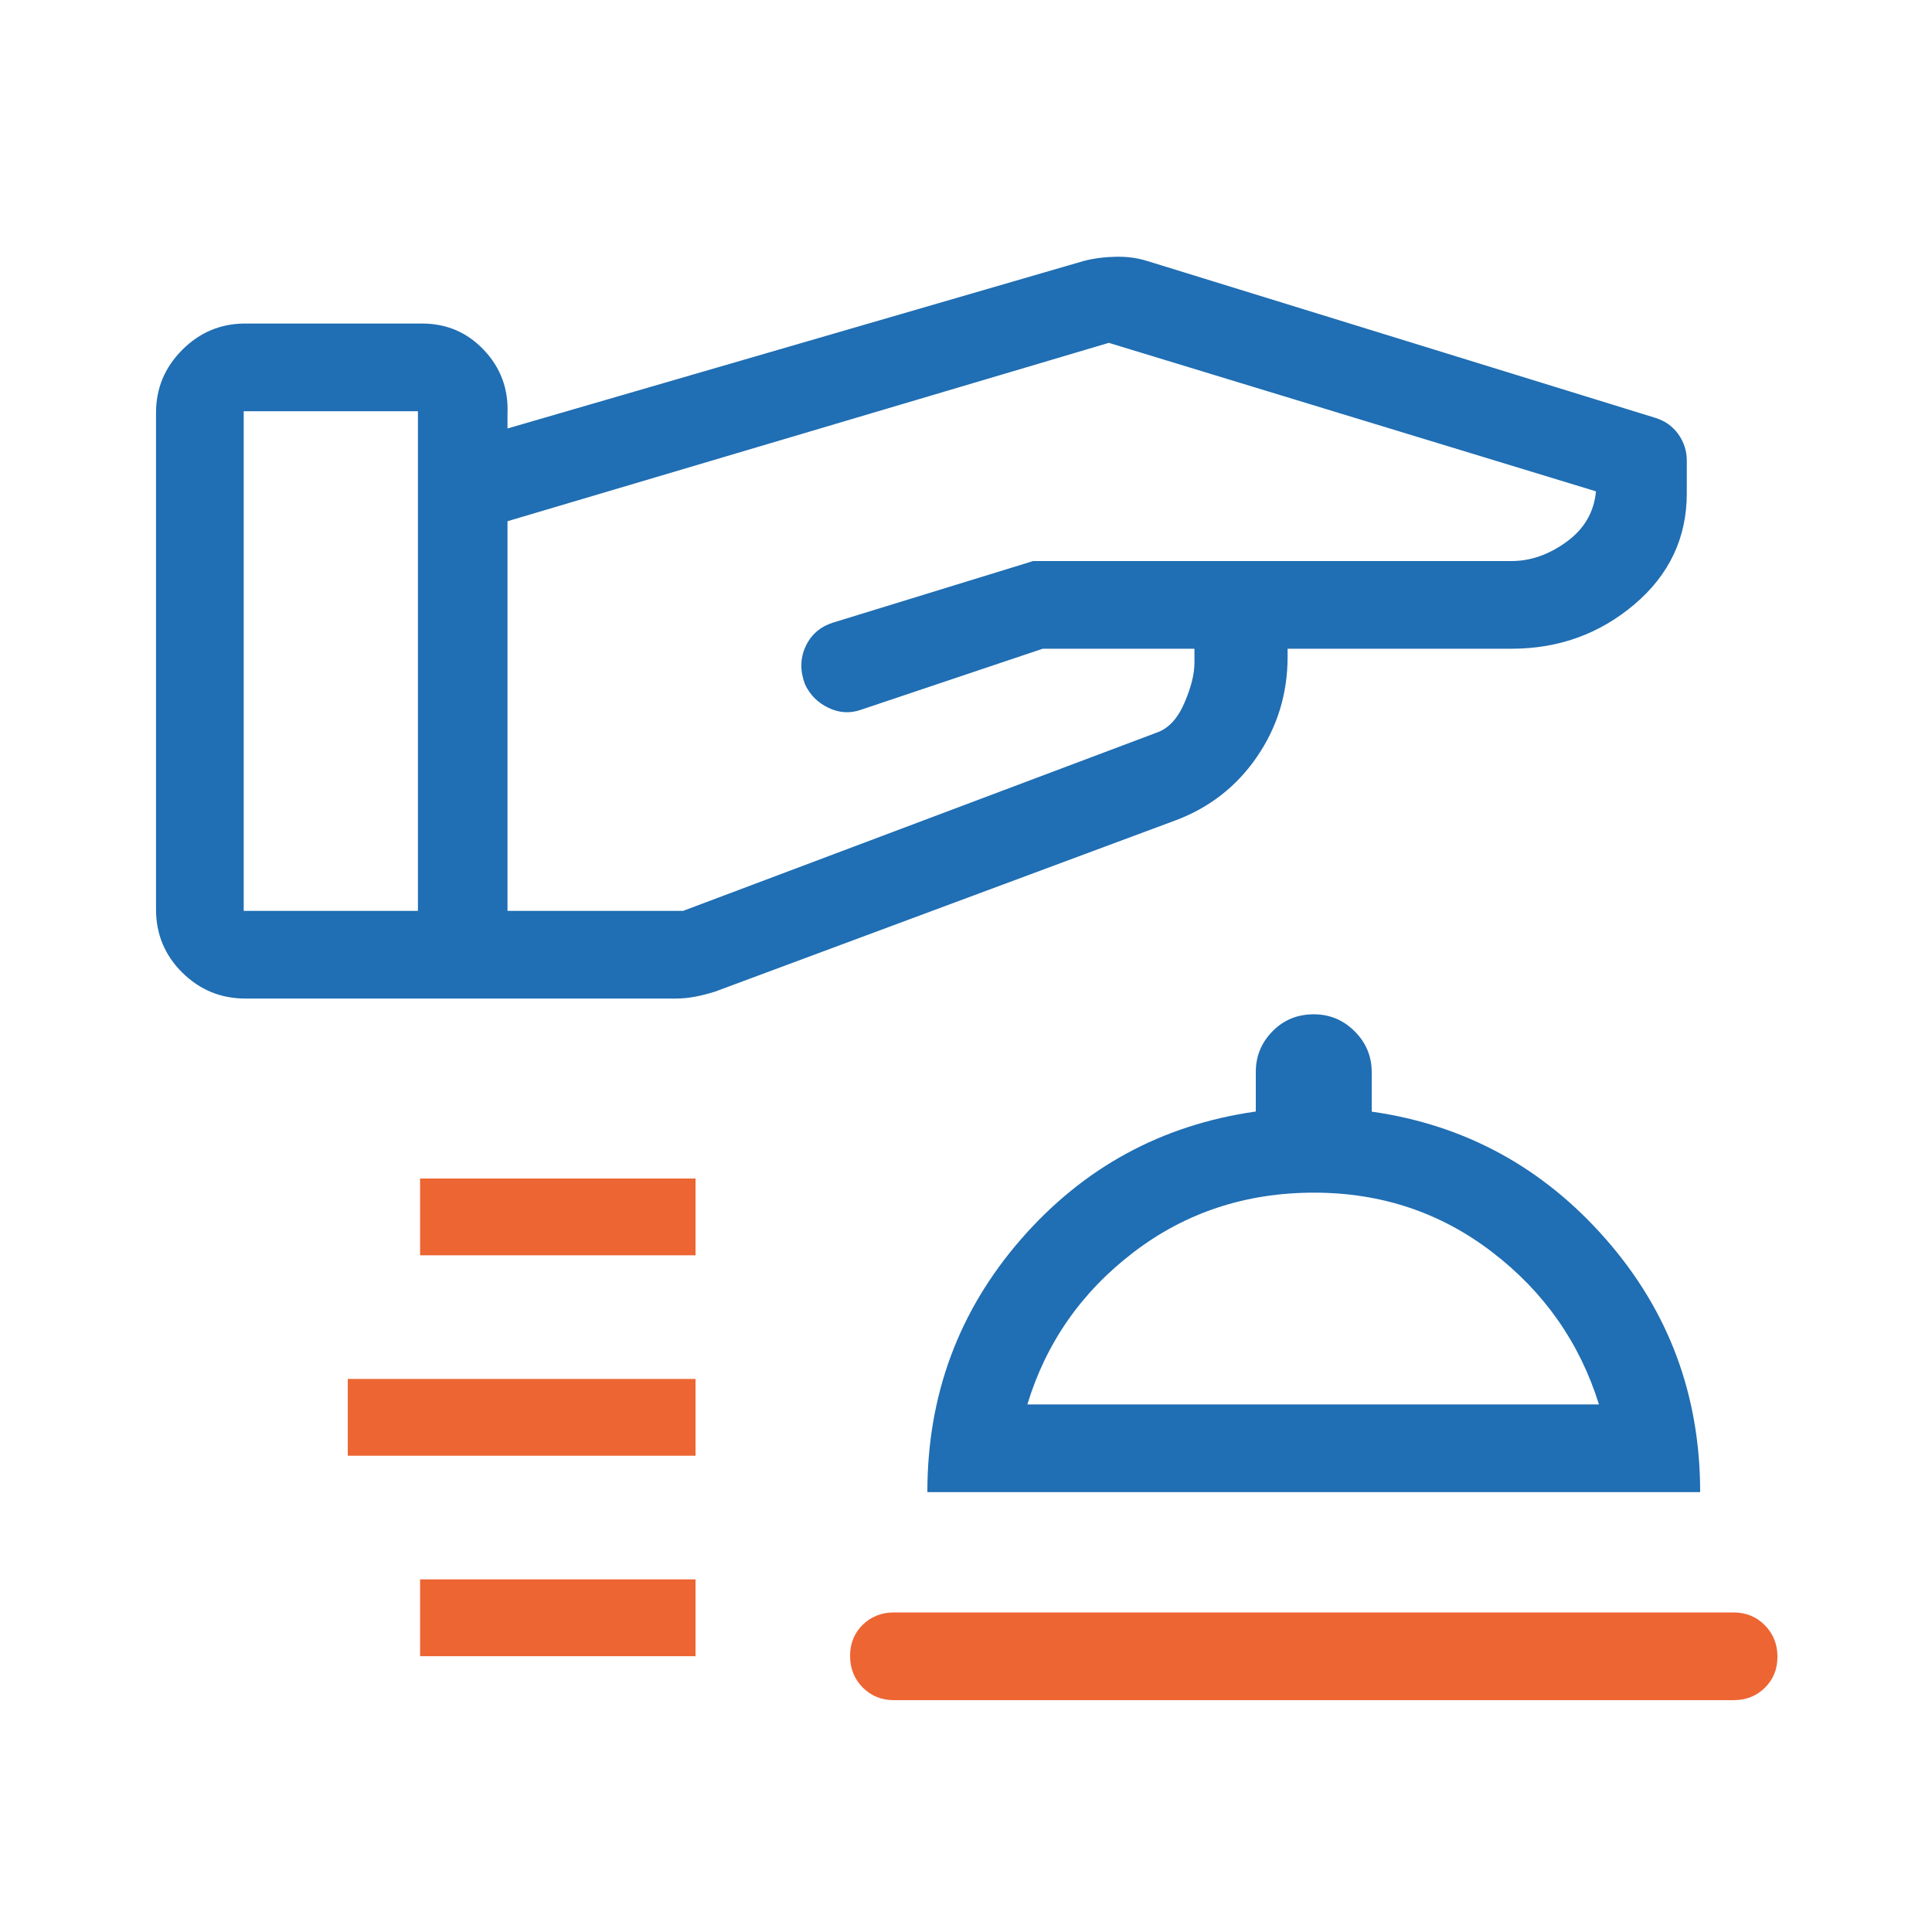 <svg xmlns="http://www.w3.org/2000/svg" width="50" height="50" viewBox="0 0 50 50" fill="none"><mask id="mask0_754_803" style="mask-type:alpha" maskUnits="userSpaceOnUse" x="1" y="1" width="48" height="48"><rect x="1" y="1" width="48" height="48" fill="#D9D9D9"></rect></mask><g mask="url(#mask0_754_803)"><path d="M24 38.616C24 36.108 24.808 33.926 26.425 32.069C28.042 30.213 30.067 29.112 32.5 28.766V27.741C32.5 27.334 32.644 26.984 32.931 26.691C33.219 26.397 33.575 26.25 34 26.25C34.413 26.25 34.766 26.397 35.059 26.691C35.353 26.984 35.5 27.337 35.5 27.75V28.769C37.913 29.113 39.932 30.213 41.559 32.069C43.187 33.926 44 36.108 44 38.616H24ZM26.588 36.346H41.381C40.883 34.751 39.965 33.439 38.625 32.41C37.285 31.38 35.746 30.866 34.008 30.866C32.239 30.866 30.681 31.38 29.334 32.41C27.988 33.439 27.073 34.751 26.588 36.346ZM4.038 23.535V10.681C4.038 10.048 4.265 9.506 4.718 9.053C5.171 8.6 5.713 8.373 6.346 8.373H10.919C11.558 8.373 12.093 8.602 12.525 9.06C12.957 9.517 13.16 10.065 13.134 10.704V11.089L28.046 6.754C28.304 6.687 28.579 6.651 28.87 6.645C29.162 6.638 29.434 6.674 29.689 6.754L42.834 10.812C43.088 10.89 43.288 11.031 43.434 11.236C43.581 11.441 43.654 11.67 43.654 11.923V12.769C43.654 13.917 43.202 14.874 42.3 15.64C41.397 16.406 40.337 16.789 39.119 16.789H33.323V17C33.323 17.951 33.059 18.813 32.531 19.585C32.002 20.356 31.296 20.906 30.412 21.235L18.508 25.662C18.341 25.715 18.172 25.759 18.002 25.792C17.831 25.825 17.663 25.842 17.496 25.842H6.346C5.713 25.842 5.171 25.618 4.718 25.171C4.265 24.723 4.038 24.177 4.038 23.535ZM6.307 23.573H10.816V10.643H6.307V23.573ZM13.134 23.573H17.68L29.93 18.962C30.233 18.859 30.472 18.606 30.648 18.202C30.823 17.798 30.912 17.449 30.912 17.154V16.789H26.985L22.269 18.373C21.992 18.468 21.715 18.45 21.439 18.318C21.162 18.185 20.959 17.981 20.831 17.704C20.703 17.36 20.708 17.037 20.848 16.733C20.987 16.429 21.221 16.223 21.55 16.116L26.738 14.52H39.119C39.611 14.52 40.086 14.354 40.542 14.022C40.999 13.691 41.253 13.255 41.304 12.716L28.696 8.873L13.134 13.489V23.573Z" fill="#206EB3"></path><path d="M22.326 43.671C22.544 43.89 22.813 44 23.134 44H44.865C45.187 44 45.456 43.894 45.673 43.681C45.891 43.468 46 43.199 46 42.875C46 42.551 45.891 42.279 45.673 42.06C45.456 41.84 45.187 41.73 44.865 41.73H23.134C22.813 41.73 22.544 41.837 22.326 42.05C22.109 42.263 22 42.531 22 42.855C22 43.18 22.109 43.452 22.326 43.671Z" fill="#ED6532"></path><path d="M9 37.674V35.687H18V37.674H9Z" fill="#ED6532"></path><path d="M10.872 30.5V32.487H18V30.5H10.872Z" fill="#ED6532"></path><path d="M10.872 40.874V42.862H18V40.874H10.872Z" fill="#ED6532"></path></g></svg>